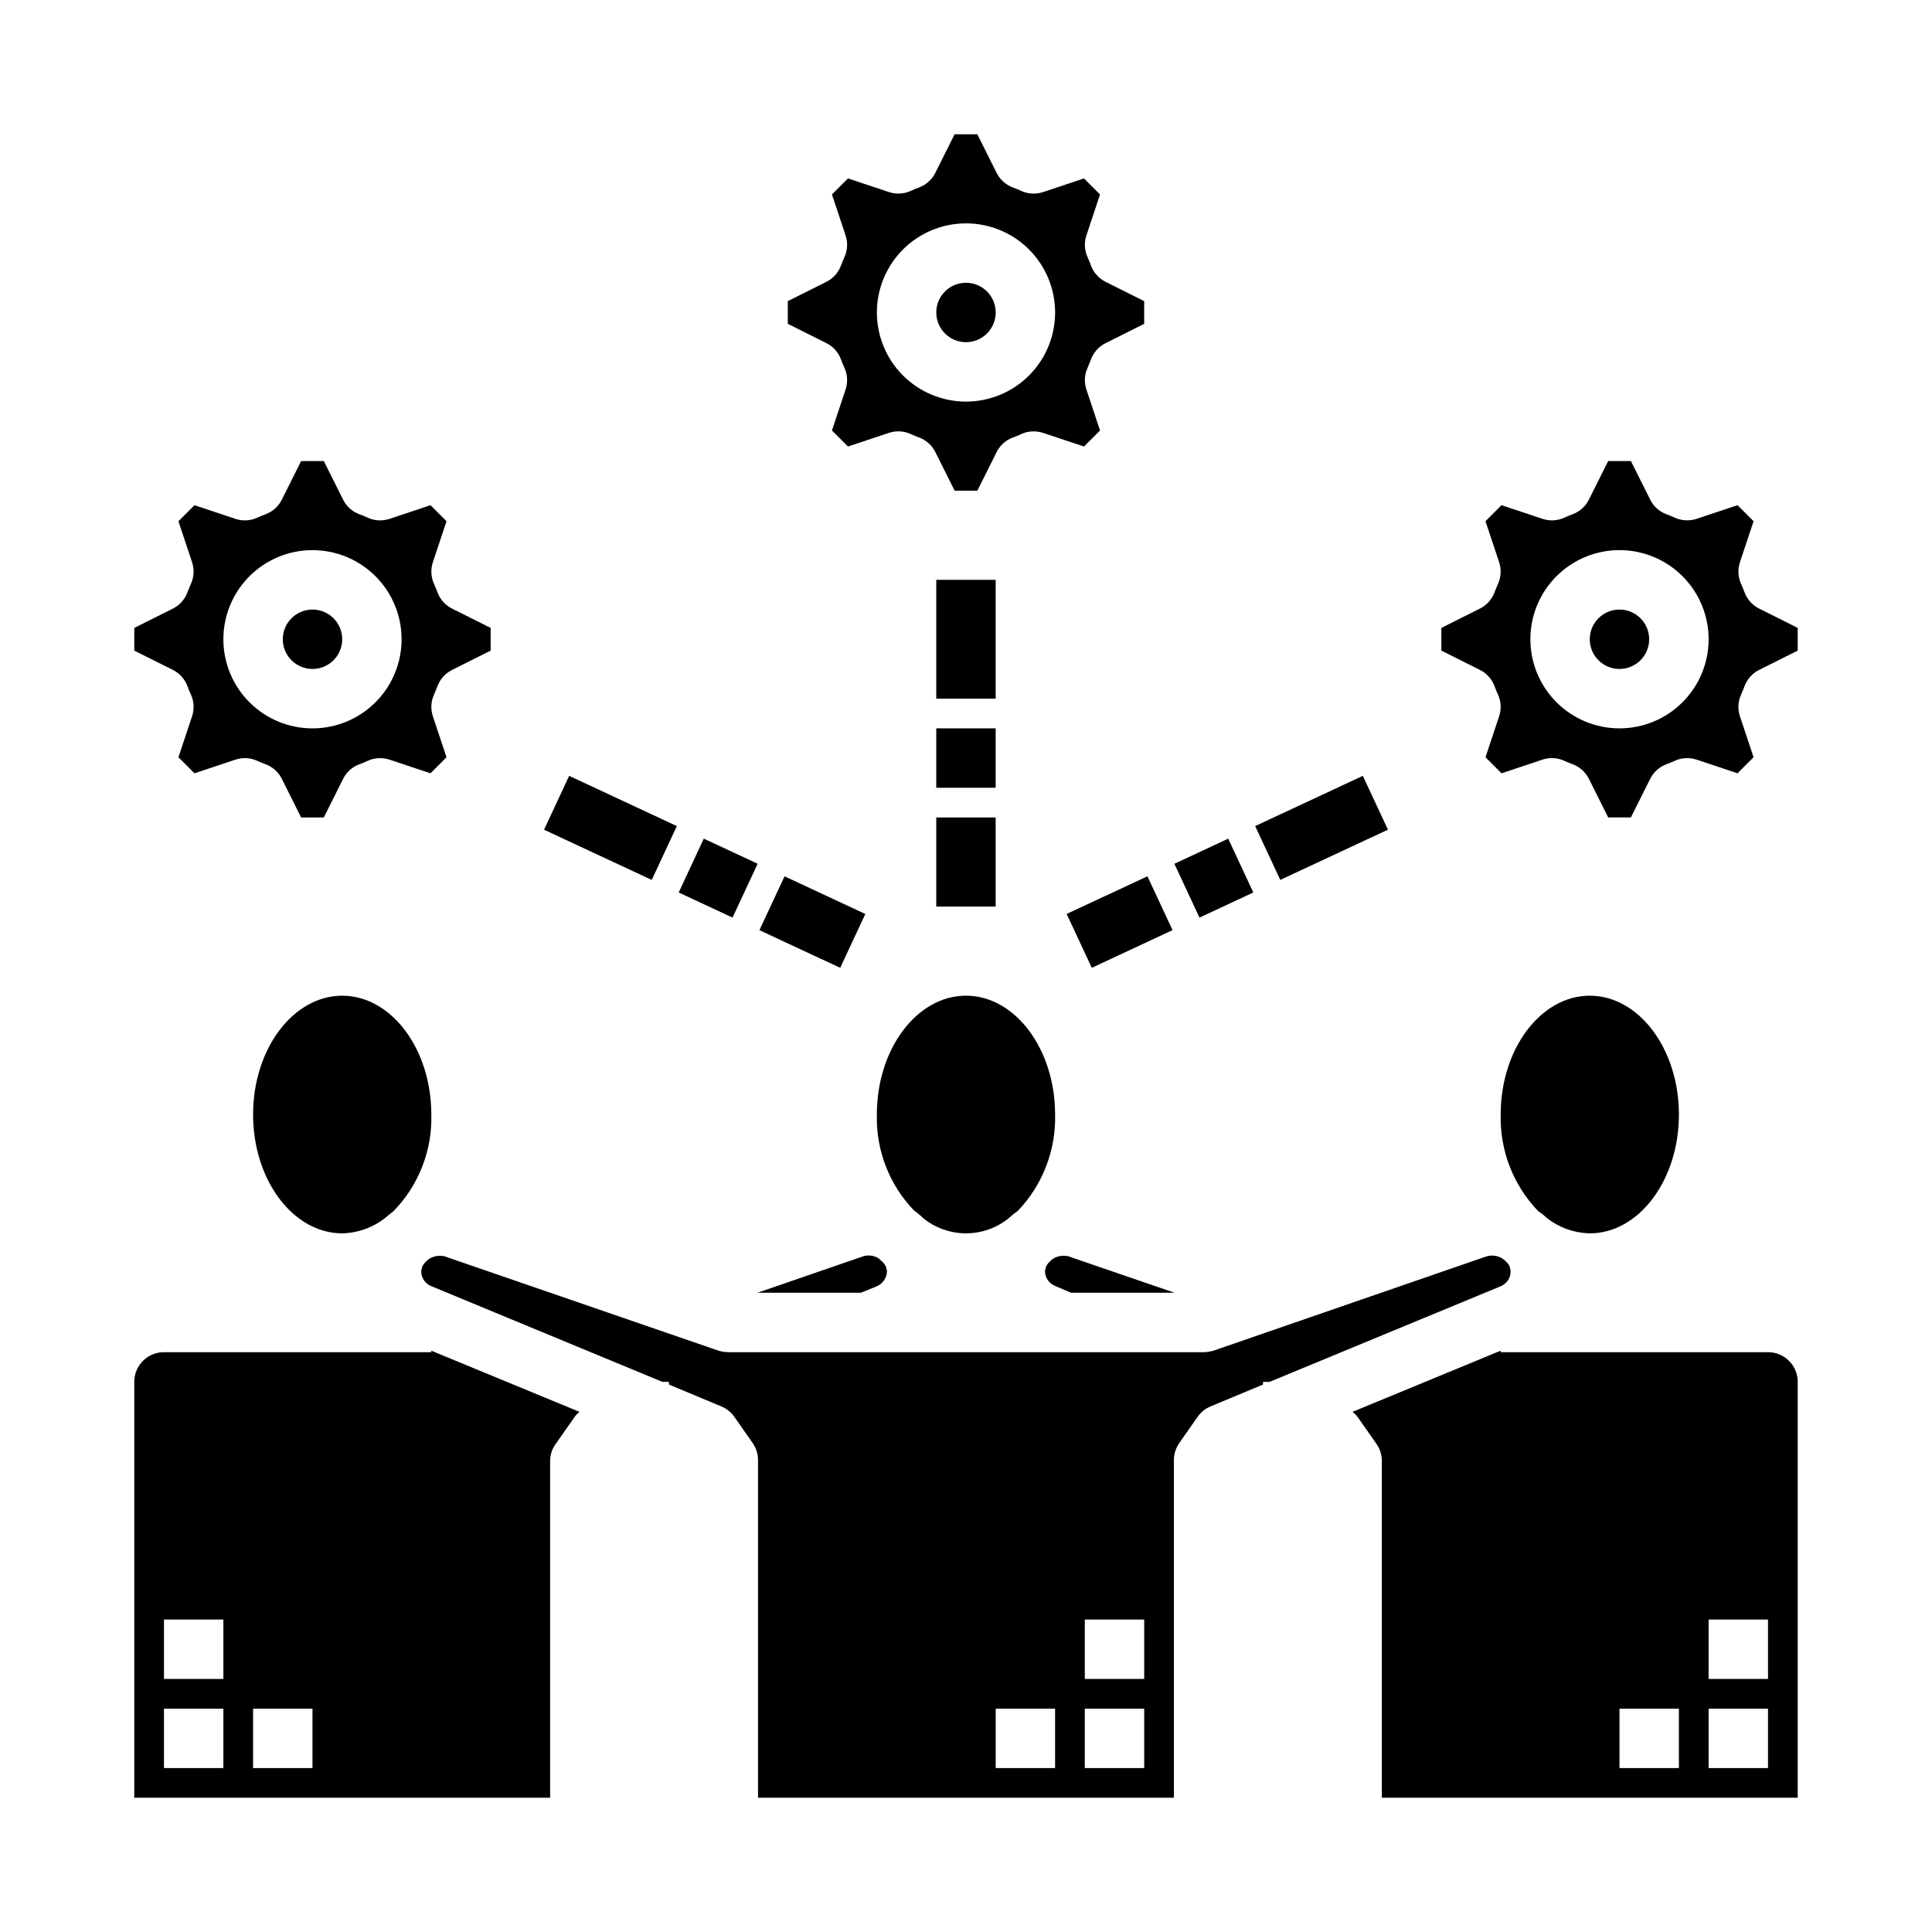 <?xml version="1.0" encoding="UTF-8"?>
<!-- Uploaded to: SVG Repo, www.svgrepo.com, Generator: SVG Repo Mixer Tools -->
<svg fill="#000000" width="800px" height="800px" version="1.1" viewBox="144 144 512 512" xmlns="http://www.w3.org/2000/svg">
 <g>
  <path d="m423.77 484.86 4.094 1.73h27.395l-27.078-9.289h-0.004c-1.672-0.785-3.629-0.664-5.195 0.316-0.332 0.266-0.648 0.555-0.945 0.867-0.277 0.277-0.516 0.598-0.707 0.941-0.223 0.5-0.355 1.031-0.395 1.574 0.066 1.746 1.191 3.273 2.836 3.859z"/>
  <path d="m376.93 477.54c-1.352-0.902-3.059-1.078-4.566-0.473l-27.629 9.523h27.395l4.094-1.652c1.637-0.637 2.746-2.18 2.832-3.938-0.039-0.543-0.172-1.074-0.395-1.574-0.191-0.344-0.43-0.664-0.707-0.941-0.359-0.297-0.699-0.613-1.023-0.945z"/>
  <path d="m413.77 464.86c6.539-6.856 10.082-16.031 9.84-25.504 0-17.398-10.629-31.488-23.617-31.488-12.988 0-23.617 14.09-23.617 31.488h0.004c-0.262 9.453 3.281 18.613 9.84 25.426 0.867 0.617 1.684 1.301 2.441 2.047 3.207 2.598 7.207 4.016 11.336 4.016 4.125 0 8.129-1.418 11.336-4.016 0.762-0.719 1.574-1.375 2.438-1.969z"/>
  <path d="m366.85 239.2c0.285 0.789 0.582 1.512 0.922 2.234v0.004c0.84 1.82 0.953 3.891 0.316 5.793l-3.613 10.848 4.25 4.258 10.855-3.621c1.895-0.633 3.957-0.523 5.769 0.309 0.723 0.34 1.473 0.637 2.234 0.922h0.004c1.863 0.695 3.398 2.074 4.289 3.856l5.117 10.234h6.016l5.117-10.234h-0.004c0.891-1.781 2.426-3.16 4.293-3.856 0.789-0.285 1.512-0.582 2.234-0.922 1.816-0.82 3.875-0.93 5.769-0.309l10.855 3.621 4.25-4.25-3.613-10.855c-0.629-1.875-0.523-3.922 0.293-5.723 0.34-0.789 0.652-1.574 0.945-2.312v-0.004c0.699-1.848 2.07-3.367 3.84-4.25l10.234-5.125v-6.012l-10.234-5.117c-1.77-0.891-3.144-2.414-3.84-4.269-0.293-0.789-0.59-1.52-0.93-2.266-0.828-1.812-0.938-3.871-0.309-5.762l3.613-10.855-4.25-4.25-10.855 3.621c-1.895 0.621-3.953 0.512-5.769-0.309-0.723-0.34-1.473-0.637-2.234-0.922-1.867-0.695-3.402-2.074-4.293-3.856l-5.117-10.242h-6.016l-5.117 10.234h0.004c-0.891 1.781-2.426 3.16-4.289 3.856-0.789 0.285-1.512 0.582-2.234 0.922h-0.004c-1.812 0.832-3.875 0.941-5.769 0.309l-10.855-3.621-4.25 4.25 3.613 10.855c0.629 1.875 0.527 3.922-0.293 5.723-0.34 0.789-0.652 1.527-0.945 2.305-0.695 1.855-2.066 3.379-3.84 4.269l-10.234 5.117v6.016l10.234 5.117v-0.004c1.773 0.891 3.144 2.418 3.84 4.273zm33.152-36.004c6.262 0 12.27 2.488 16.699 6.914 4.426 4.43 6.914 10.438 6.914 16.699 0 6.266-2.488 12.273-6.914 16.699-4.43 4.43-10.438 6.918-16.699 6.918-6.266 0-12.273-2.488-16.699-6.918-4.43-4.426-6.918-10.434-6.918-16.699 0-6.262 2.488-12.27 6.918-16.699 4.426-4.426 10.434-6.914 16.699-6.914z"/>
  <path d="m407.87 226.81c0 4.348-3.523 7.875-7.871 7.875s-7.875-3.527-7.875-7.875 3.527-7.871 7.875-7.871 7.871 3.523 7.871 7.871"/>
  <path d="m193.66 325.8c0.285 0.789 0.582 1.512 0.922 2.234 0.84 1.82 0.953 3.894 0.316 5.797l-3.613 10.848 4.25 4.258 10.855-3.621c1.891-0.633 3.953-0.523 5.769 0.305 0.723 0.34 1.473 0.637 2.234 0.922 1.867 0.695 3.402 2.074 4.293 3.859l5.117 10.234h6.016l5.117-10.234h-0.004c0.891-1.785 2.426-3.164 4.289-3.859 0.789-0.285 1.512-0.582 2.234-0.922h0.004c1.816-0.82 3.875-0.93 5.769-0.305l10.855 3.621 4.25-4.25-3.613-10.855c-0.629-1.879-0.527-3.922 0.293-5.727 0.34-0.789 0.652-1.574 0.945-2.312 0.699-1.848 2.07-3.367 3.84-4.25l10.234-5.125v-6.016l-10.234-5.117c-1.773-0.887-3.144-2.41-3.84-4.266-0.293-0.789-0.59-1.52-0.93-2.266-0.828-1.812-0.938-3.875-0.309-5.766l3.613-10.855-4.25-4.25-10.855 3.621c-1.895 0.629-3.953 0.52-5.769-0.305-0.723-0.34-1.473-0.637-2.234-0.922h-0.004c-1.863-0.695-3.398-2.074-4.289-3.859l-5.117-10.234-6.012 0.004-5.117 10.234v-0.004c-0.891 1.785-2.426 3.164-4.293 3.859-0.789 0.285-1.512 0.582-2.234 0.922-1.816 0.828-3.879 0.938-5.769 0.305l-10.855-3.621-4.25 4.25 3.613 10.855c0.629 1.879 0.523 3.922-0.293 5.727-0.34 0.789-0.652 1.527-0.945 2.305-0.695 1.855-2.07 3.379-3.84 4.266l-10.234 5.117v6.016l10.234 5.117c1.77 0.887 3.144 2.41 3.84 4.266zm33.148-36.008c6.266 0 12.273 2.488 16.699 6.918 4.43 4.43 6.918 10.438 6.918 16.699s-2.488 12.27-6.918 16.699c-4.426 4.43-10.434 6.918-16.699 6.918-6.262 0-12.27-2.488-16.699-6.918-4.426-4.43-6.914-10.438-6.914-16.699s2.488-12.27 6.914-16.699c4.43-4.43 10.438-6.918 16.699-6.918z"/>
  <path d="m234.69 313.41c0 4.348-3.527 7.871-7.875 7.871s-7.871-3.523-7.871-7.871 3.523-7.871 7.871-7.871 7.875 3.523 7.875 7.871"/>
  <path d="m610.18 305.28c-1.77-0.887-3.141-2.41-3.84-4.266-0.293-0.789-0.59-1.52-0.93-2.266-0.828-1.812-0.938-3.875-0.305-5.766l3.613-10.855-4.25-4.25-10.855 3.621h-0.004c-1.891 0.625-3.953 0.516-5.769-0.305-0.723-0.34-1.473-0.637-2.234-0.922-1.867-0.695-3.398-2.074-4.289-3.859l-5.117-10.234h-6.016l-5.117 10.234c-0.891 1.785-2.422 3.164-4.289 3.859-0.789 0.285-1.512 0.582-2.234 0.922-1.816 0.828-3.879 0.938-5.773 0.305l-10.855-3.621-4.25 4.25 3.613 10.855c0.625 1.875 0.523 3.914-0.281 5.719-0.34 0.789-0.652 1.527-0.953 2.312-0.699 1.855-2.07 3.379-3.844 4.266l-10.234 5.117v6.016l10.234 5.125c1.77 0.883 3.141 2.402 3.844 4.25 0.293 0.789 0.605 1.574 0.945 2.312 0.816 1.805 0.922 3.848 0.289 5.727l-3.613 10.855 4.25 4.25 10.855-3.621c1.895-0.633 3.957-0.523 5.773 0.305 0.723 0.34 1.473 0.637 2.234 0.922 1.867 0.695 3.398 2.074 4.289 3.859l5.117 10.234h6.016l5.117-10.234c0.891-1.785 2.422-3.164 4.289-3.859 0.789-0.285 1.512-0.582 2.234-0.922 1.816-0.82 3.879-0.93 5.769-0.305l10.855 3.621 4.25-4.25-3.613-10.855h0.004c-0.641-1.898-0.527-3.965 0.312-5.781 0.34-0.738 0.637-1.496 0.922-2.258 0.703-1.848 2.074-3.367 3.84-4.25l10.234-5.125v-6.016zm-36.996 31.742c-6.266 0-12.27-2.488-16.699-6.918-4.43-4.43-6.918-10.438-6.918-16.699s2.488-12.27 6.918-16.699c4.43-4.43 10.434-6.918 16.699-6.918 6.262 0 12.27 2.488 16.699 6.918 4.43 4.43 6.918 10.438 6.918 16.699s-2.488 12.27-6.918 16.699c-4.43 4.43-10.438 6.918-16.699 6.918z"/>
  <path d="m581.05 313.41c0 4.348-3.523 7.871-7.871 7.871s-7.871-3.523-7.871-7.871 3.523-7.871 7.871-7.871 7.871 3.523 7.871 7.871"/>
  <path d="m544.05 482.5c0.371-0.996 0.344-2.094-0.078-3.07-0.168-0.359-0.41-0.68-0.707-0.941-0.297-0.312-0.609-0.602-0.945-0.867-1.395-0.93-3.152-1.137-4.723-0.551l-72.027 24.875c-0.848 0.246-1.719 0.379-2.598 0.395h-125.95c-0.879-0.016-1.754-0.148-2.598-0.395l-71.559-24.641c-1.707-0.801-3.707-0.652-5.273 0.395-0.234 0.234-0.551 0.473-0.789 0.707-0.305 0.309-0.566 0.652-0.785 1.023-0.223 0.5-0.355 1.031-0.395 1.574 0.043 1.797 1.207 3.371 2.914 3.938l61.008 25.27h1.73v0.707l13.777 5.746c1.387 0.547 2.586 1.473 3.465 2.68l4.961 7.086-0.004-0.004c0.934 1.34 1.43 2.934 1.418 4.566v89.426h110.21v-89.426c-0.012-1.633 0.484-3.227 1.418-4.566l4.961-7.086v0.004c0.875-1.207 2.074-2.133 3.461-2.68l13.777-5.746v-0.707h1.73l61.086-25.27h0.004c1.133-0.441 2.043-1.32 2.516-2.441zm-120.44 130.05h-15.742v-15.742h15.742zm23.617 0h-15.742v-15.742h15.742zm0-23.617h-15.742v-15.742h15.742z"/>
  <path d="m588.93 439.36c0-17.398-10.629-31.488-23.617-31.488-12.988 0-23.617 14.09-23.617 31.488h0.004c-0.25 9.512 3.324 18.727 9.918 25.582 0.812 0.535 1.578 1.141 2.285 1.812 3.258 2.57 7.266 4.004 11.414 4.094 12.988 0 23.613-14.094 23.613-31.488z"/>
  <path d="m248.23 465.02c6.703-6.828 10.34-16.094 10.074-25.66 0-17.398-10.629-31.488-23.617-31.488-12.988 0-23.617 14.09-23.617 31.488s10.629 31.488 23.617 31.488h0.004c4.184-0.094 8.223-1.559 11.492-4.172 0.629-0.551 1.336-1.102 2.047-1.656z"/>
  <path d="m258.3 502.34h-70.848c-4.348 0-7.871 3.523-7.871 7.871v110.21h110.21v-89.188c-0.023-1.609 0.473-3.188 1.418-4.488l4.961-7.086c0.387-0.57 0.867-1.074 1.414-1.496l-39.281-16.215zm-55.102 110.21h-15.746v-15.742h15.746zm0-23.617h-15.746v-15.742h15.746zm23.617 23.617h-15.746v-15.742h15.742z"/>
  <path d="m612.54 502.34h-70.848v-0.395l-39.281 16.215c0.547 0.391 1.027 0.871 1.418 1.418l4.961 7.086h-0.004c0.934 1.336 1.43 2.934 1.418 4.566v89.188h110.21v-110.21c0-2.09-0.828-4.09-2.305-5.566s-3.477-2.305-5.566-2.305zm-23.617 110.21h-15.742v-15.742h15.742zm23.617 0h-15.742v-15.742h15.742zm0-23.617h-15.742v-15.742h15.742z"/>
  <path d="m392.12 297.66h15.742v31.488h-15.742z"/>
  <path d="m392.12 337.02h15.742v15.742h-15.742z"/>
  <path d="m392.12 360.64h15.742v23.617h-15.742z"/>
  <path d="m476.63 362.92 28.535-13.312 6.656 14.266-28.535 13.312z"/>
  <path d="m455.22 372.91 14.266-6.656 6.656 14.266-14.266 6.656z"/>
  <path d="m426.68 386.21 21.402-9.984 6.656 14.27-21.402 9.984z"/>
  <path d="m288.18 363.88 6.652-14.27 28.539 13.309-6.652 14.27z"/>
  <path d="m323.86 380.52 6.652-14.27 14.27 6.652-6.652 14.27z"/>
  <path d="m345.26 390.5 6.656-14.27 21.402 9.984-6.656 14.27z"/>
 </g>
</svg>